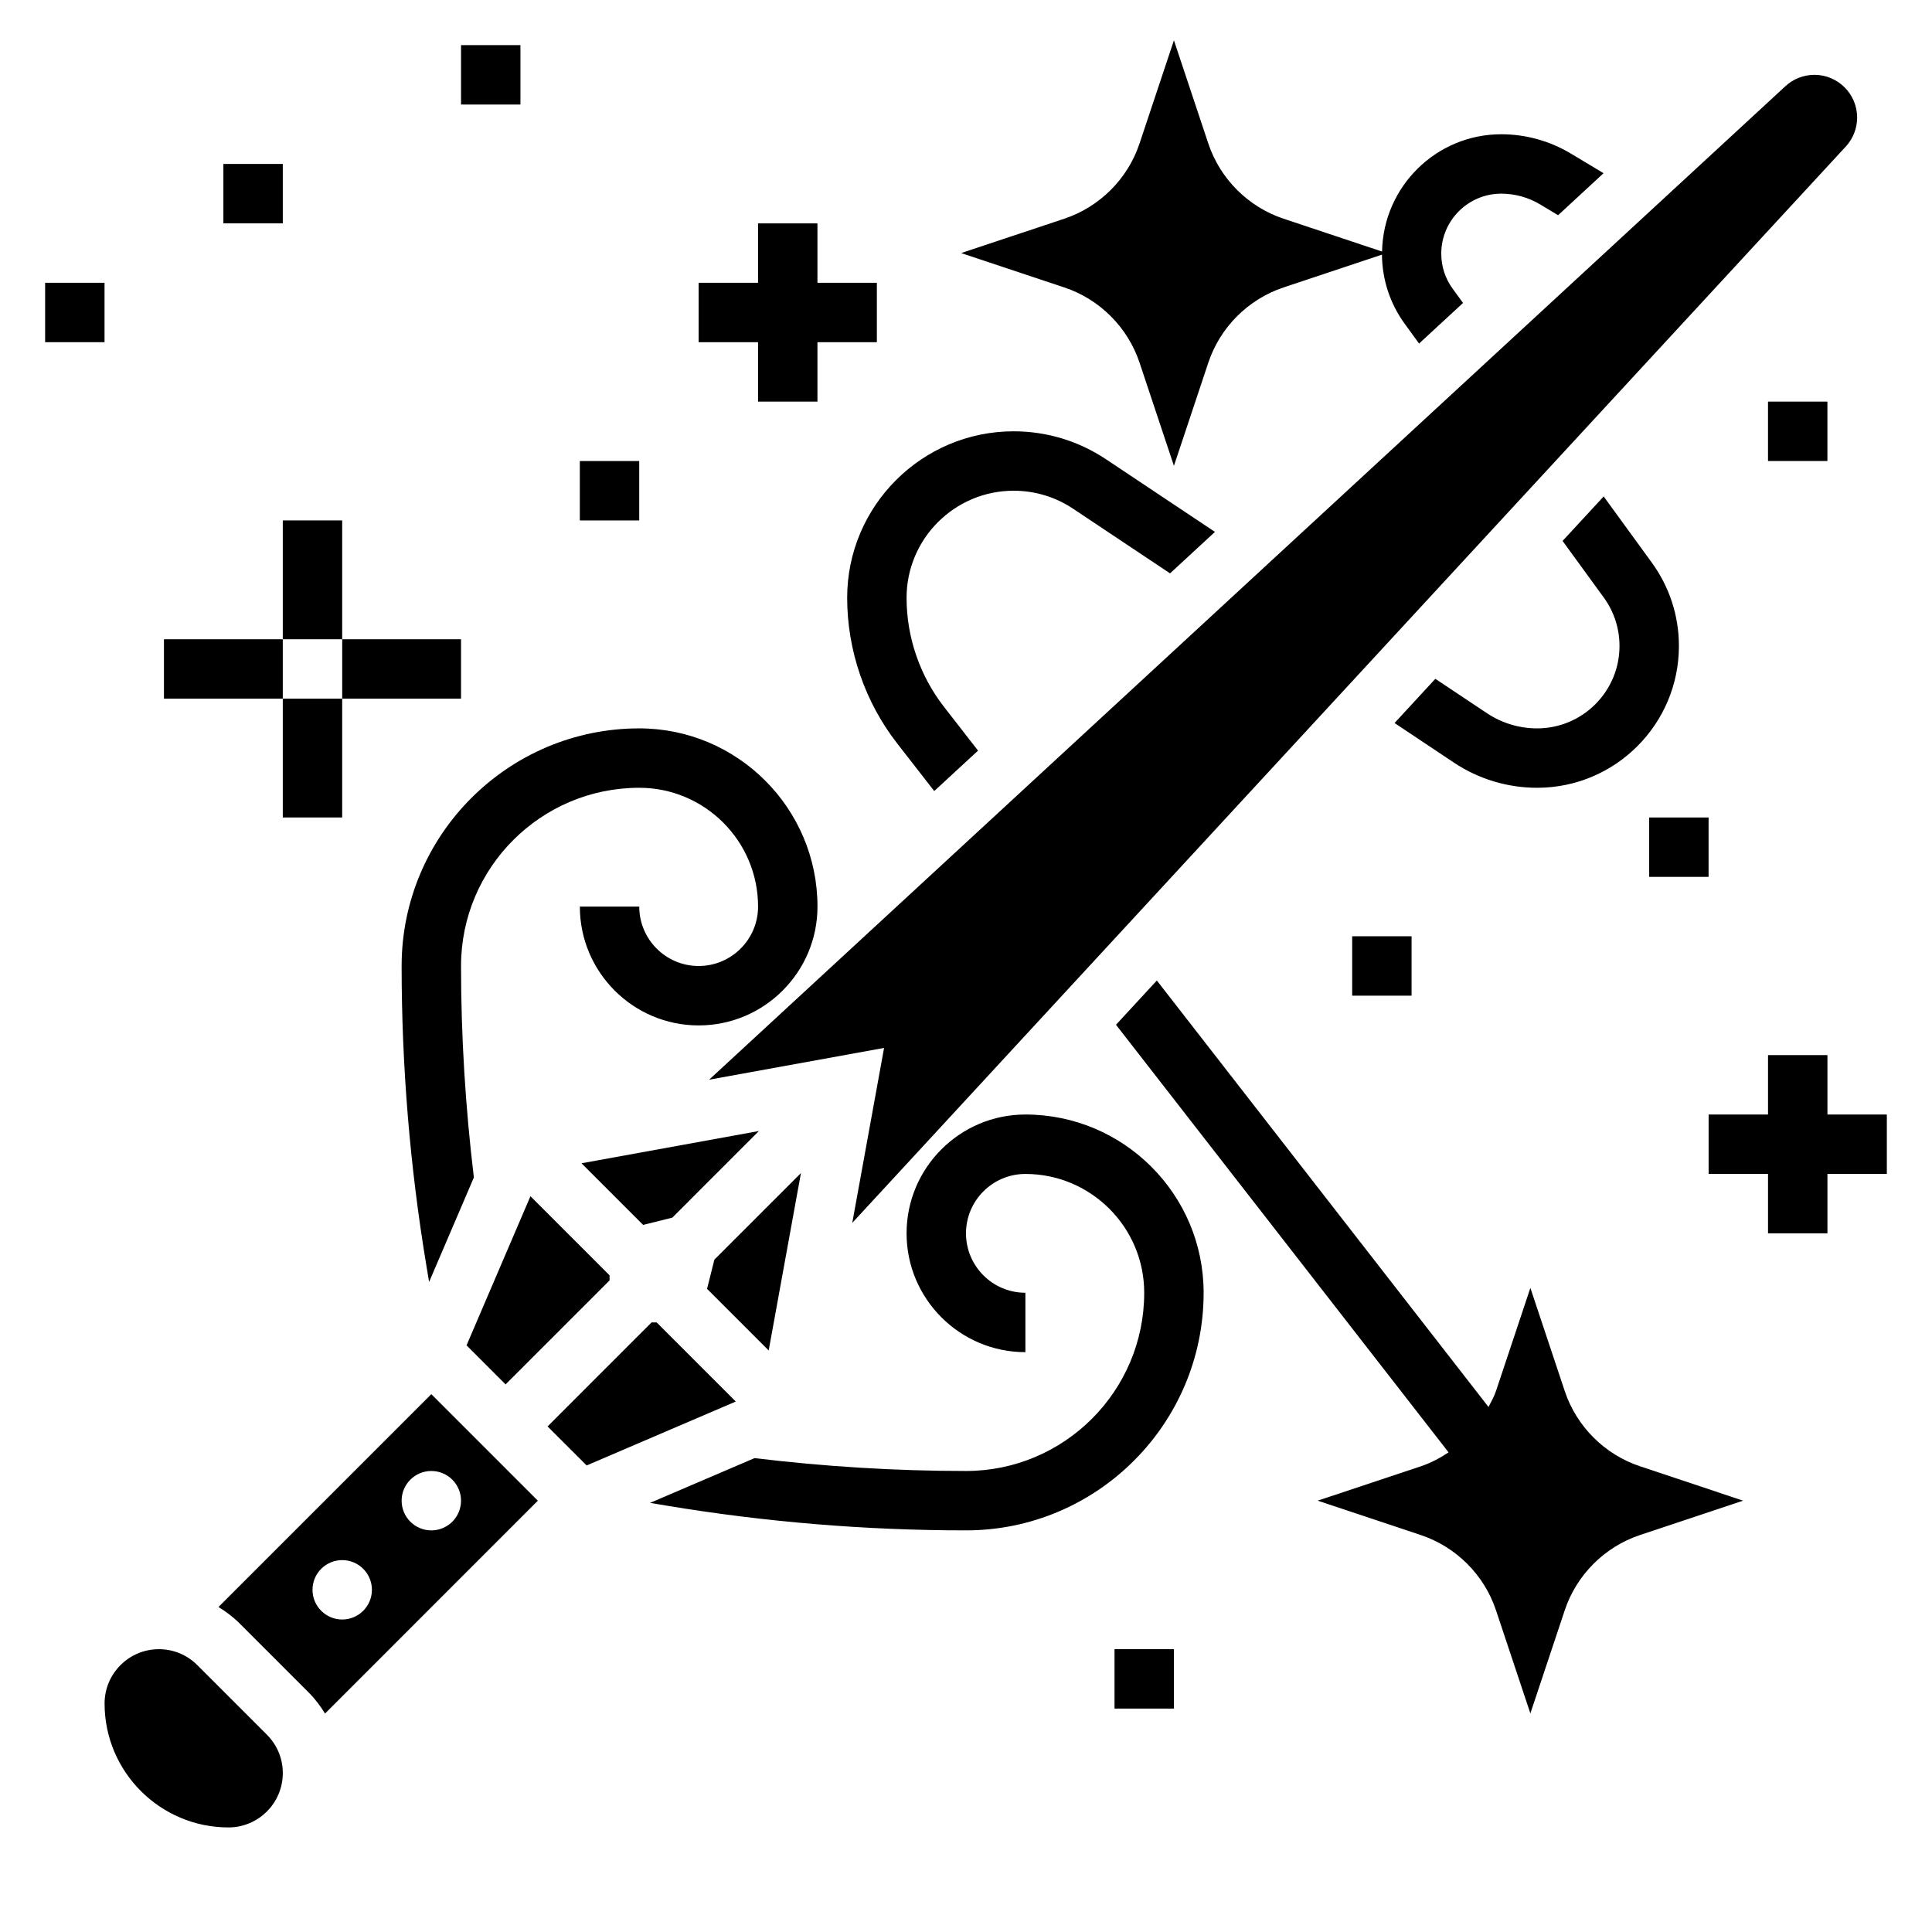 <?xml version="1.0" encoding="UTF-8"?>
<!-- Uploaded to: ICON Repo, www.iconrepo.com, Generator: ICON Repo Mixer Tools -->
<svg fill="#000000" width="800px" height="800px" version="1.1" viewBox="144 144 512 512" xmlns="http://www.w3.org/2000/svg">
 <g>
  <path d="m378.29 421.71-8.43 46.367 263.3-285.25c1.93-2.094 3-4.832 3-7.676 0-6.25-5.07-11.32-11.32-11.32-2.852 0-5.59 1.07-7.676 3l-285.24 263.3z"/>
  <path d="m329.15 400c-8.684 0-15.742-7.062-15.742-15.742h-15.742c0 17.367 14.121 31.488 31.488 31.488 17.367 0 31.488-14.121 31.488-31.488 0-26.047-21.184-47.23-47.23-47.23-34.723 0-62.977 28.254-62.977 62.977 0 26.543 2.211 53.285 6.574 79.484l0.707 4.242 11.863-27.688c-2.238-18.605-3.402-37.371-3.402-56.043 0-26.047 21.184-47.23 47.23-47.23 17.367 0 31.488 14.121 31.488 31.488 0 8.68-7.062 15.742-15.746 15.742z"/>
  <path d="m415.74 439.36c-17.367 0-31.488 14.121-31.488 31.488 0 17.367 14.121 31.488 31.488 31.488v-15.742c-8.684 0-15.742-7.062-15.742-15.742 0-8.684 7.062-15.742 15.742-15.742 17.367 0 31.488 14.121 31.488 31.488 0 26.047-21.184 47.23-47.23 47.23-18.672 0-37.438-1.164-56.039-3.41l-27.688 11.863 4.242 0.707c26.195 4.367 52.938 6.578 79.484 6.578 34.723 0 62.977-28.254 62.977-62.977 0-26.047-21.184-47.23-47.234-47.23z"/>
  <path d="m558.68 512.66-9.117-27.348-9.117 27.348c-0.496 1.48-1.273 2.824-1.977 4.203l-87.895-113.02-10.824 11.73 88.137 113.32c-2.281 1.512-4.707 2.809-7.344 3.691l-27.359 9.109 27.355 9.117c9.352 3.117 16.793 10.555 19.91 19.918l9.113 27.344 9.117-27.348c3.117-9.352 10.562-16.801 19.918-19.918l27.336-9.113-27.34-9.125c-9.352-3.109-16.797-10.555-19.914-19.906z"/>
  <path d="m445.99 240.1 9.113 27.348 9.117-27.348c3.117-9.352 10.562-16.801 19.918-19.918l26.098-8.699c0.055 6.629 2.125 12.957 6.031 18.332l3.801 5.227 11.652-10.754-2.715-3.731c-2.008-2.734-3.055-5.961-3.055-9.34 0-8.762 7.125-15.895 15.895-15.895 3.629 0 7.195 0.984 10.305 2.852l4.762 2.859 12.051-11.133-8.715-5.227c-5.555-3.332-11.922-5.094-18.402-5.094-17.254 0-31.277 13.902-31.582 31.086l-26.129-8.715c-9.352-3.117-16.801-10.562-19.918-19.918l-9.113-27.344-9.117 27.348c-3.117 9.352-10.562 16.801-19.918 19.918l-27.344 9.113 27.355 9.117c9.344 3.117 16.793 10.562 19.91 19.914z"/>
  <path d="m381.74 340.99 9.84 12.648 11.609-10.715-9.02-11.602c-6.398-8.215-9.918-18.473-9.918-28.895 0-15.652 12.73-28.379 28.379-28.379 5.621 0 11.066 1.645 15.742 4.762l25.703 17.137 11.902-10.988-28.875-19.246c-7.258-4.844-15.727-7.41-24.473-7.41-24.324 0-44.121 19.801-44.121 44.125 0 13.902 4.699 27.598 13.23 38.562z"/>
  <path d="m551.36 352.77c20.719 0 37.57-16.852 37.57-37.574 0-7.996-2.488-15.633-7.188-22.105l-12.754-17.531-10.887 11.793 10.91 14.996c2.731 3.754 4.172 8.195 4.172 12.84 0.004 12.047-9.789 21.84-21.824 21.84-4.754 0-9.367-1.395-13.328-4.039l-13.652-9.094-10.809 11.715 15.719 10.484c6.562 4.371 14.195 6.676 22.07 6.676z"/>
  <path d="m318.02 494.46h-1.355l-27.551 27.555 10.352 10.344 39.52-16.934z"/>
  <path d="m196.29 585.27c-2.723-2.723-6.336-4.219-10.176-4.219-7.945 0-14.398 6.457-14.398 14.398 0 18.105 14.727 32.836 32.832 32.836 7.945 0 14.398-6.457 14.398-14.398 0-3.84-1.496-7.453-4.219-10.18z"/>
  <path d="m305.54 483.33v-1.355l-20.965-20.961-16.934 39.516 10.344 10.352z"/>
  <path d="m322.18 466.68 22.945-22.949-47.02 8.551 16.328 16.332z"/>
  <path d="m201.9 569.87c1.969 1.219 3.84 2.598 5.519 4.273l18.445 18.445c1.676 1.676 3.055 3.551 4.273 5.519l56.395-56.41-28.23-28.23zm32.789 3.316c-4.344 0-7.871-3.527-7.871-7.871s3.527-7.871 7.871-7.871 7.871 3.527 7.871 7.871-3.527 7.871-7.871 7.871zm31.488-31.488c0 4.344-3.527 7.871-7.871 7.871s-7.871-3.527-7.871-7.871 3.527-7.871 7.871-7.871 7.871 3.523 7.871 7.871z"/>
  <path d="m356.26 454.87-22.945 22.945-1.938 7.746 16.332 16.328z"/>
  <path d="m218.94 281.92h15.742v31.488h-15.742z"/>
  <path d="m187.45 313.41h31.488v15.742h-31.488z"/>
  <path d="m234.69 313.41h31.488v15.742h-31.488z"/>
  <path d="m218.94 329.15h15.742v31.488h-15.742z"/>
  <path d="m628.29 439.36v-15.746h-15.746v15.746h-15.742v15.742h15.742v15.746h15.746v-15.746h15.742v-15.742z"/>
  <path d="m344.89 250.43h15.742v-15.742h15.746v-15.746h-15.746v-15.742h-15.742v15.742h-15.746v15.746h15.746z"/>
  <path d="m612.54 250.43h15.742v15.742h-15.742z"/>
  <path d="m502.34 392.12h15.742v15.742h-15.742z"/>
  <path d="m439.36 581.05h15.742v15.742h-15.742z"/>
  <path d="m581.05 360.64h15.742v15.742h-15.742z"/>
  <path d="m266.18 155.96h15.742v15.742h-15.742z"/>
  <path d="m155.96 218.94h15.742v15.742h-15.742z"/>
  <path d="m297.66 266.18h15.742v15.742h-15.742z"/>
  <path d="m203.2 187.45h15.742v15.742h-15.742z"/>
 </g>
</svg>
